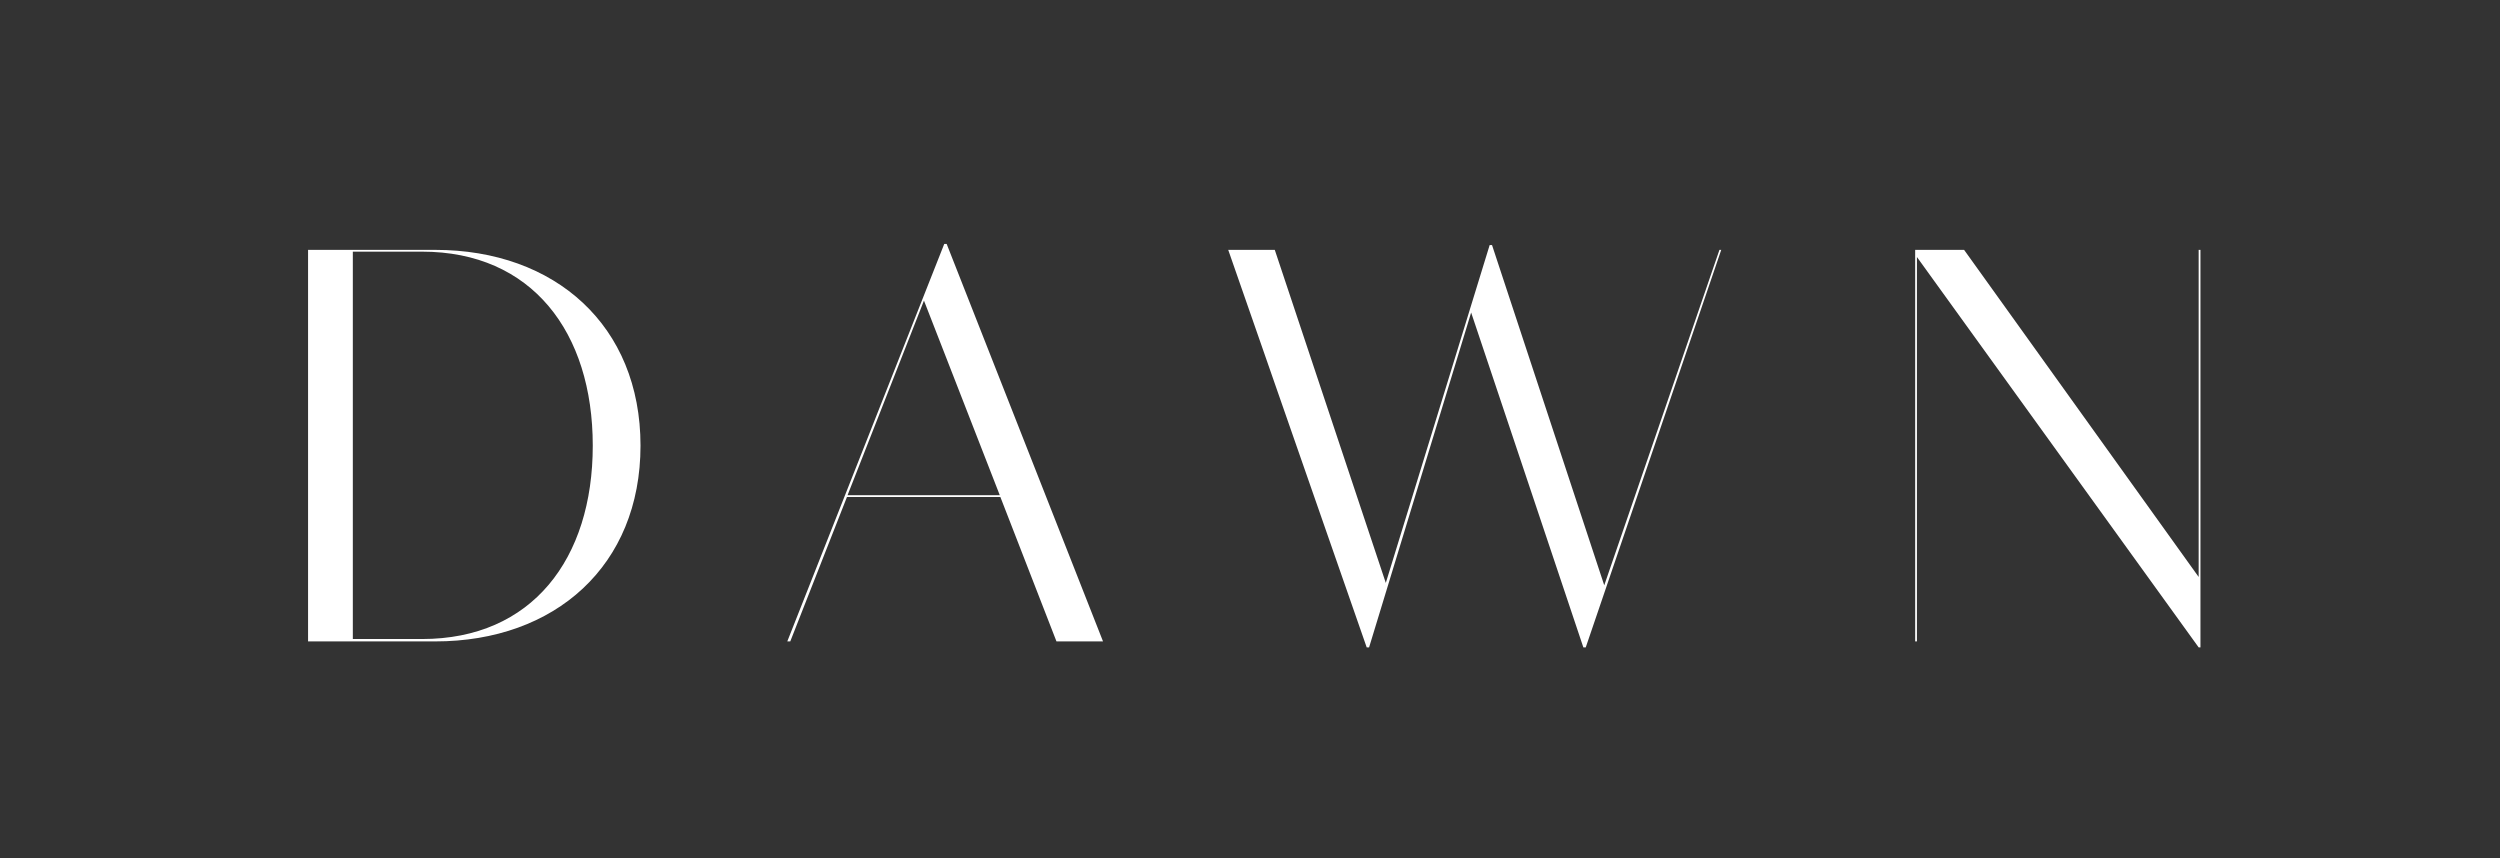 <svg width="1433" height="492" viewBox="0 0 1433 492" fill="none" xmlns="http://www.w3.org/2000/svg">
<rect x="0" y="0" width="1433" height="492" fill="#333333" stroke="none"/>
<path d="M249.453 143.226C318.219 143.226 367.142 186.675 367.142 255.441C367.142 324.207 318.219 367.656 249.453 367.656H176.582V143.226H249.453ZM202.241 366.288H241.926C304.877 366.288 339.773 320.444 339.773 255.441C339.773 190.438 304.877 144.252 241.926 144.252H202.241V366.288ZM451.272 367.656L541.249 139.804H542.618L632.253 367.656H605.568L573.409 284.863H485.484L452.982 367.656H451.272ZM485.826 283.837H573.067L529.617 172.306L485.826 283.837ZM783.39 371.077L704.018 143.226H730.704L794.338 334.128L853.867 140.489H855.235L919.554 335.497L985.583 143.226H986.609L908.948 371.077H907.58L843.261 179.148L784.759 371.077H783.39ZM1260.27 143.226H1261.3V371.077H1260.27L1098.79 147.331V367.656H1097.77V143.226H1125.82L1260.27 330.707V143.226Z" fill="white"/>
</svg>
